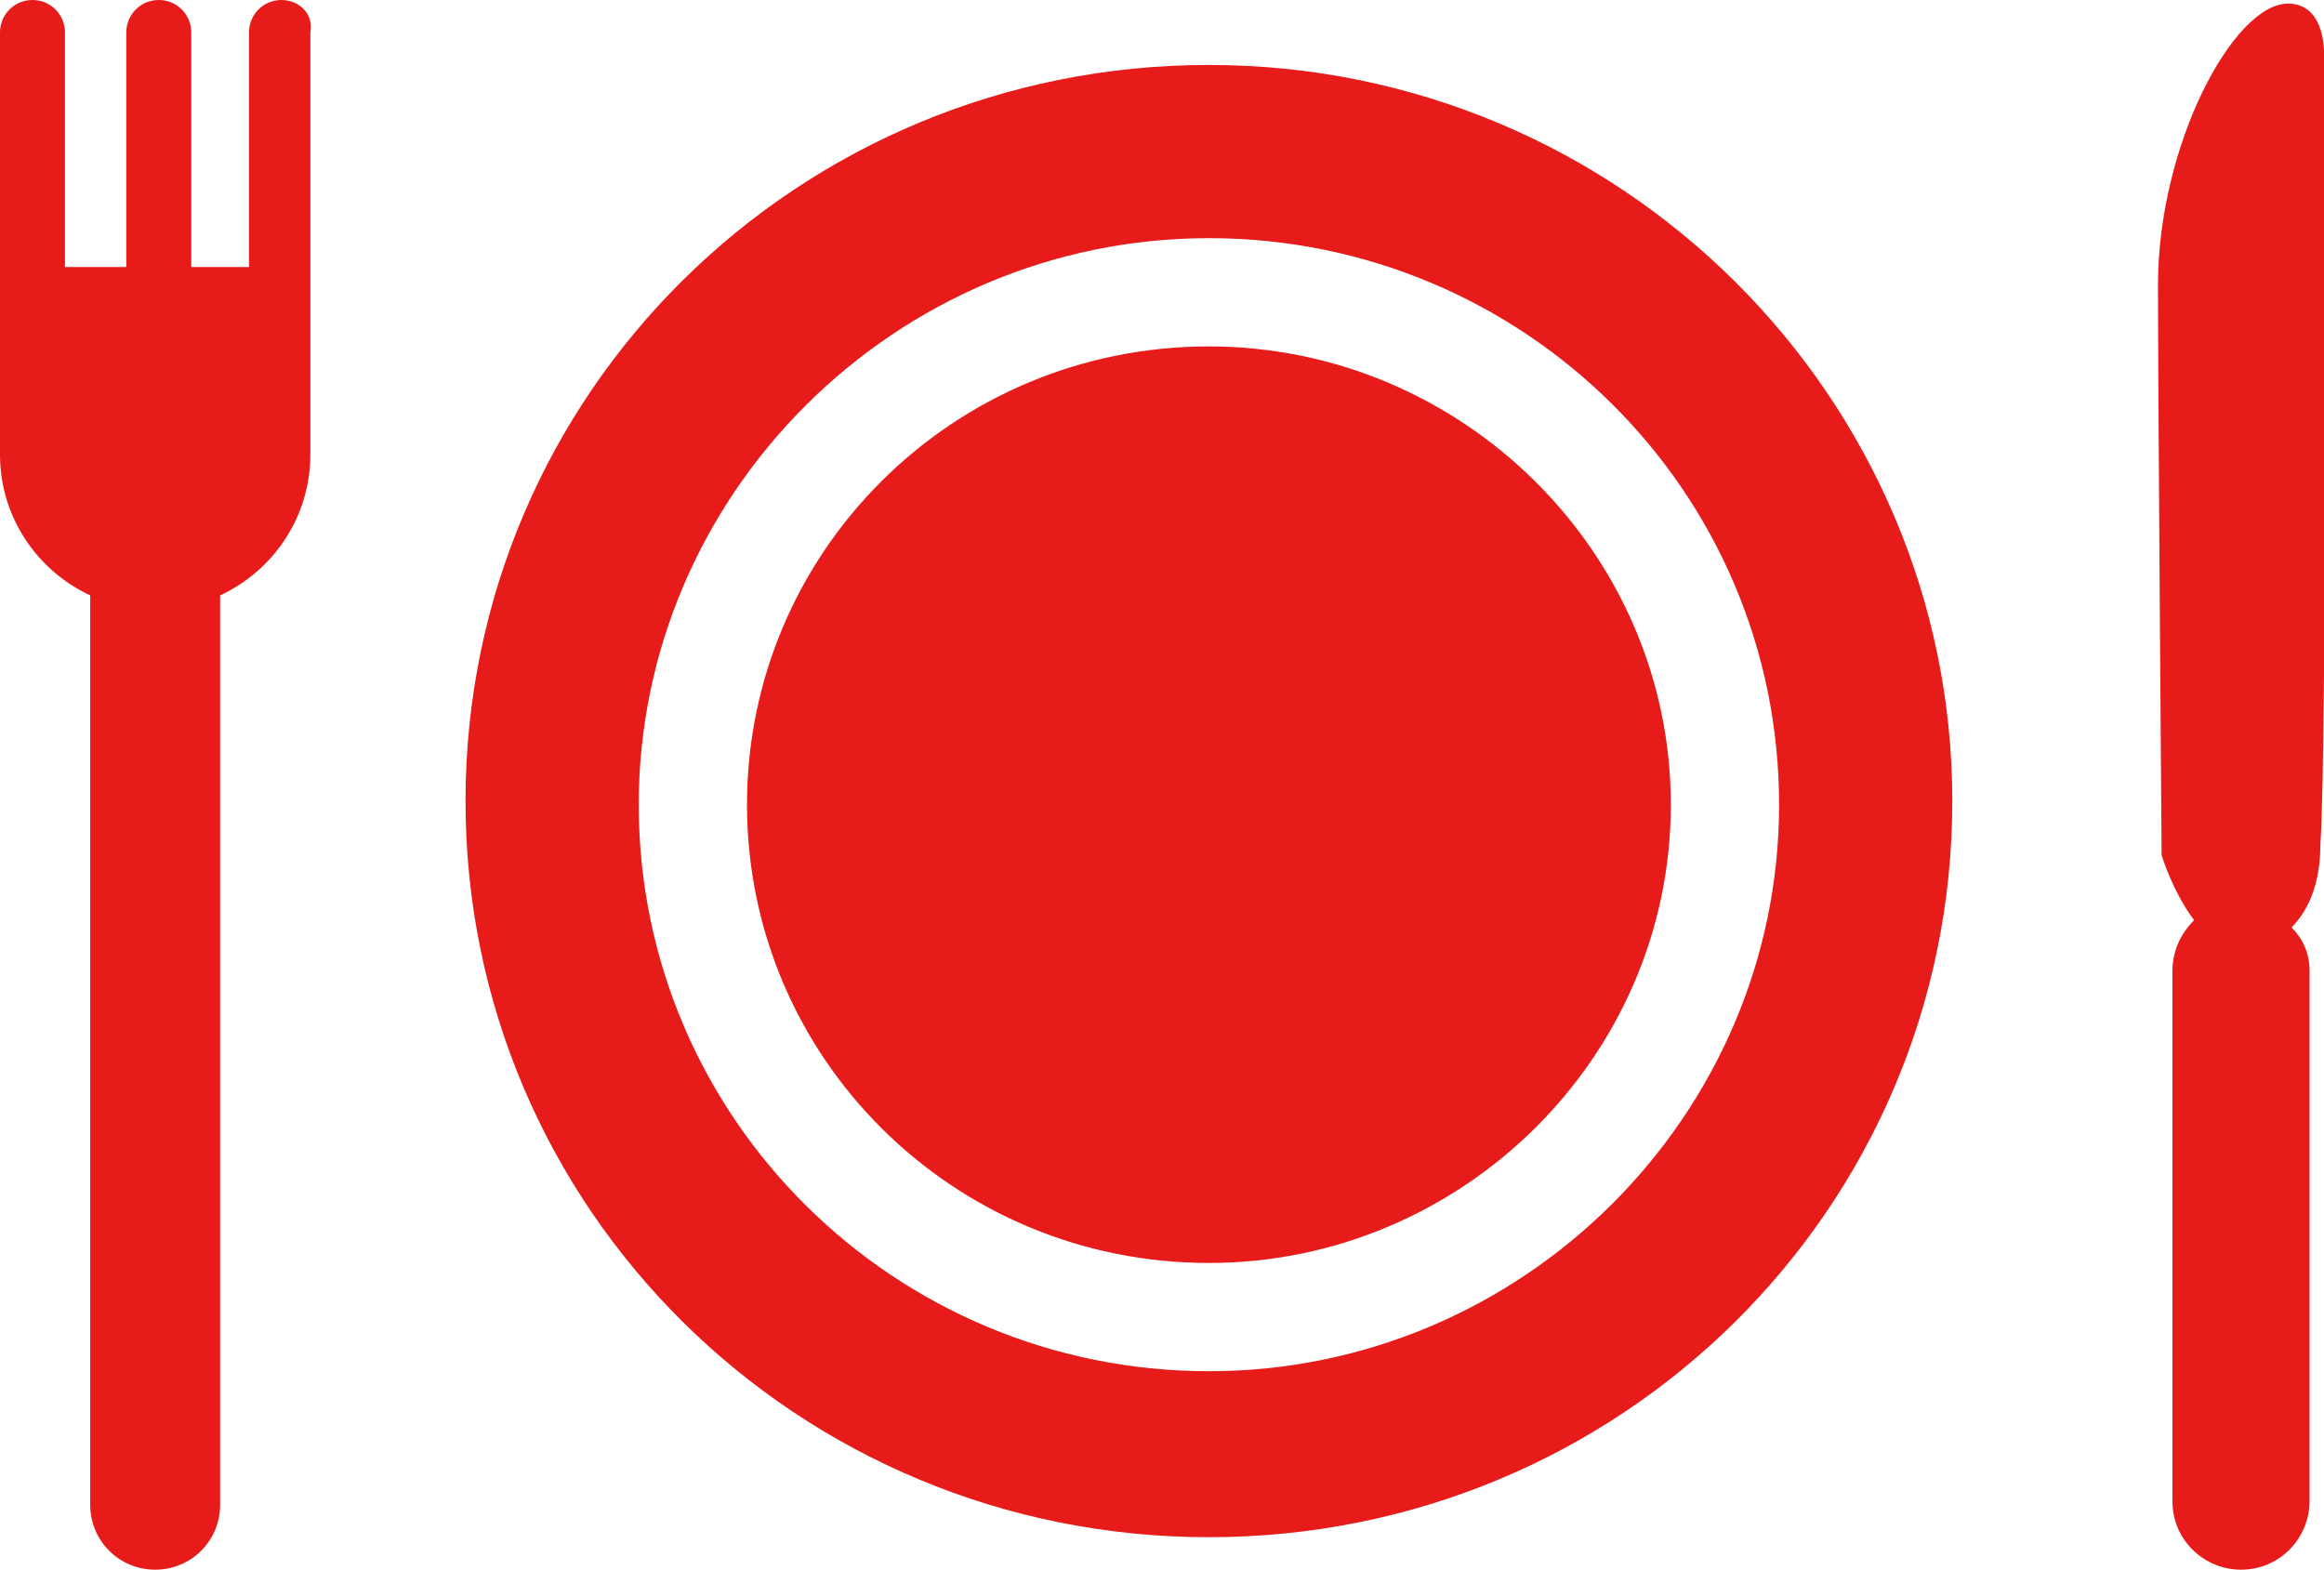 <svg version="1.1" id="レイヤー_1" xmlns="http://www.w3.org/2000/svg" x="0" y="0" viewBox="0 0 64.4 43.5" style="enable-background:new 0 0 64.4 43.5" xml:space="preserve"><path d="M33.5 9.6c-7.1 0-12.8 5.7-12.8 12.7 0 7 5.7 12.7 12.8 12.7 7 0 12.8-5.7 12.8-12.7 0-7-5.8-12.7-12.8-12.7zM7.8 0c-.5 0-.9.4-.9.9v6.5H5.3V.9c0-.5-.4-.9-.9-.9s-.9.4-.9.9v6.5H1.8V.9c0-.5-.4-.9-.9-.9S0 .4 0 .9v11.7c0 1.7 1 3.2 2.5 3.9v25.2c0 1 .8 1.8 1.8 1.8s1.8-.8 1.8-1.8V16.5c1.5-.7 2.5-2.2 2.5-3.9V.9c.1-.5-.3-.9-.8-.9zm25.7 1.8c-11.4 0-20.6 9.1-20.6 20.4 0 11.3 9.2 20.4 20.6 20.4 11.4 0 20.6-9.1 20.6-20.4 0-11.2-9.2-20.4-20.6-20.4zm0 36.2c-8.7 0-15.8-7-15.8-15.7 0-8.6 7.1-15.7 15.8-15.7 8.7 0 15.8 7 15.8 15.7 0 8.6-7.1 15.7-15.8 15.7zM64.4 1.6s.1-1.5-1-1.5c-1.5 0-3.6 3.9-3.6 7.8 0 2.9.1 15.8.1 15.8s.3 1 .9 1.8c-.4.4-.6.9-.6 1.4v14.7c0 1.1.9 1.9 1.9 1.9 1.1 0 1.9-.9 1.9-1.9V26.9c0-.5-.2-.9-.5-1.2.4-.4.8-1.1.8-2.3.2-3 .1-21.8.1-21.8z" style="fill:#e71b1a"/></svg>